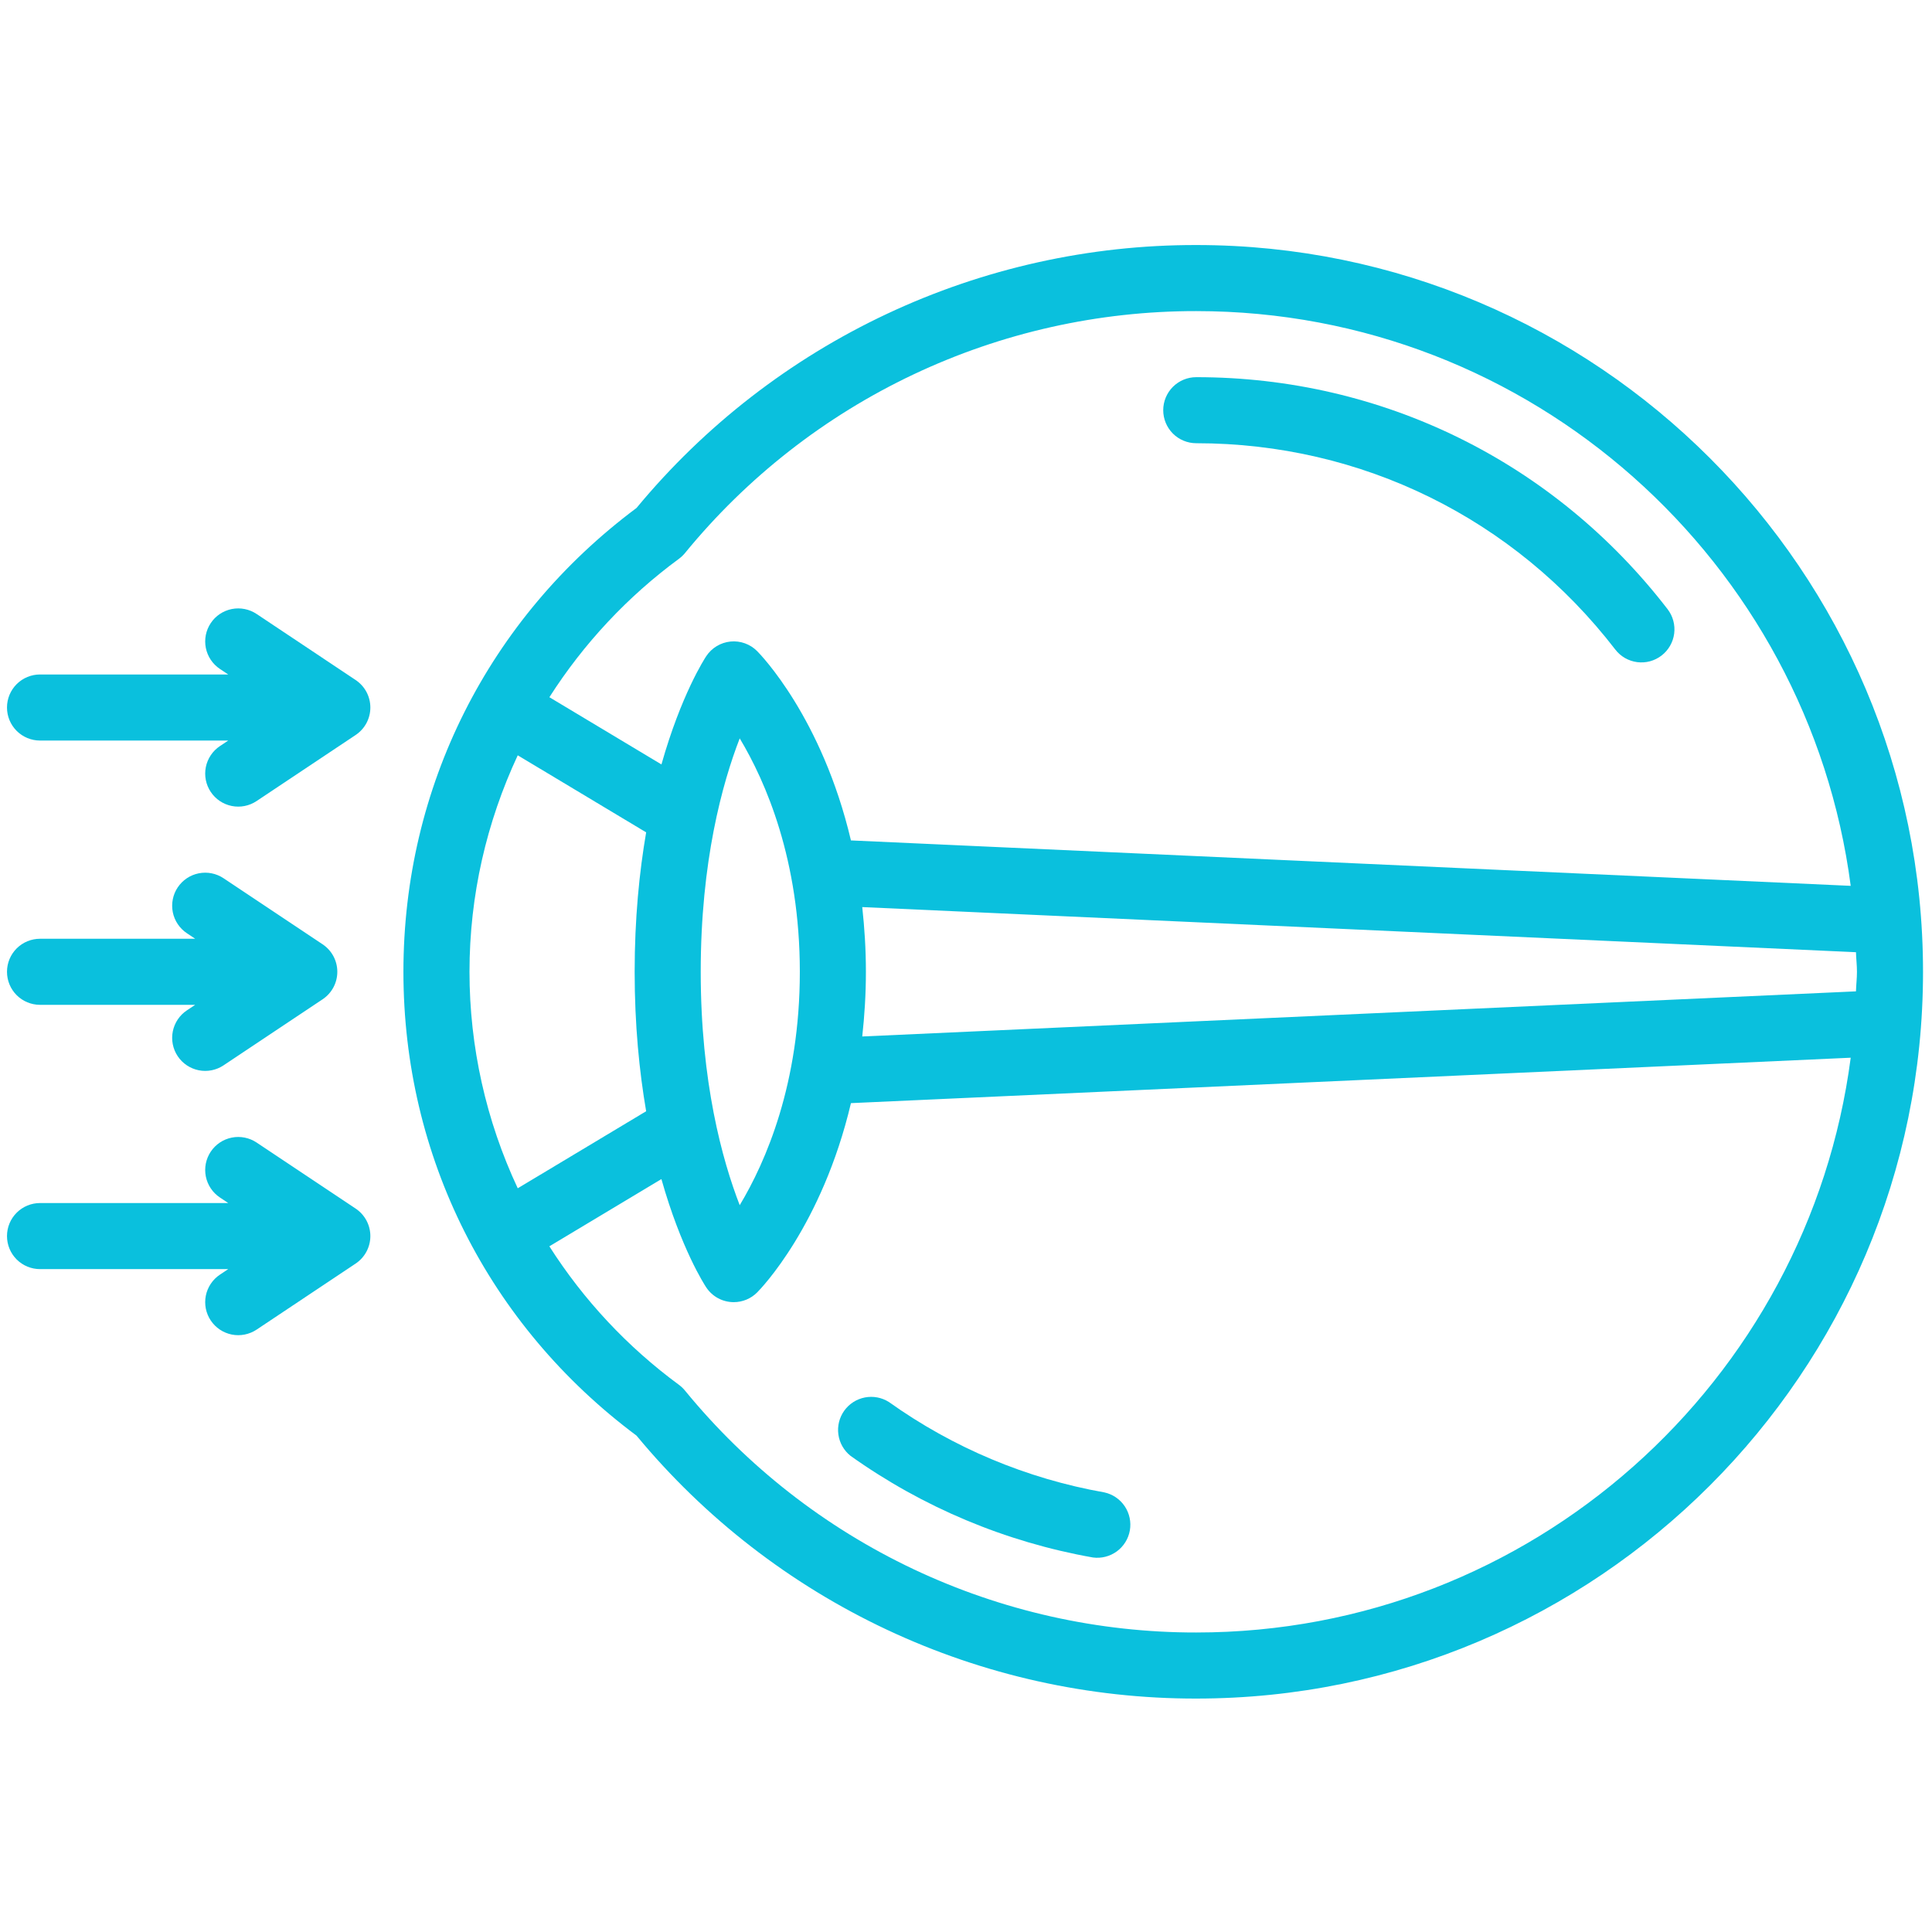 <svg xmlns="http://www.w3.org/2000/svg" width="121" height="121" viewBox="0 0 121 121" fill="none"><g clip-path="url(#clip0_5816_11652)"><path d="M74.921 27.759C85.272 27.759 94.836 32.468 101.163 40.678C101.329 40.894 101.535 41.075 101.77 41.211C102.006 41.346 102.266 41.434 102.535 41.469C102.805 41.504 103.079 41.486 103.341 41.415C103.603 41.343 103.849 41.221 104.064 41.055C104.498 40.72 104.782 40.226 104.853 39.682C104.923 39.138 104.775 38.589 104.441 38.154C97.325 28.918 86.567 23.622 74.921 23.622C74.372 23.622 73.846 23.84 73.457 24.228C73.07 24.616 72.852 25.142 72.852 25.691C72.852 26.239 73.07 26.765 73.457 27.154C73.846 27.541 74.372 27.759 74.921 27.759Z" fill="#0AC0DD"></path><path d="M74.921 15.346C68.225 15.337 61.611 16.809 55.551 19.656C49.49 22.503 44.135 26.654 39.866 31.813C30.583 38.737 25.266 49.31 25.266 60.863C25.266 72.416 30.583 82.991 39.866 89.913C44.135 95.072 49.49 99.223 55.551 102.07C61.611 104.917 68.225 106.389 74.921 106.38C100.019 106.38 120.438 85.962 120.438 60.863C120.438 35.764 100.019 15.346 74.921 15.346ZM43.886 60.863C43.886 53.949 45.237 49.059 46.328 46.244C47.962 48.966 50.093 53.858 50.093 60.863C50.093 67.868 47.964 72.76 46.328 75.48C45.237 72.664 43.886 67.775 43.886 60.863ZM54.002 56.81L116.238 59.636C116.25 60.048 116.3 60.449 116.3 60.863C116.3 61.277 116.25 61.678 116.238 62.088L54.002 64.914C54.142 63.635 54.231 62.295 54.231 60.863C54.231 59.431 54.142 58.091 54.002 56.81ZM42.527 34.993C42.665 34.89 42.79 34.771 42.899 34.639C46.779 29.896 51.664 26.075 57.203 23.454C62.741 20.833 68.793 19.477 74.921 19.484C95.91 19.484 113.257 35.204 115.909 55.48L53.294 52.635C51.479 44.946 47.631 40.991 47.418 40.778C47.202 40.56 46.94 40.394 46.652 40.291C46.364 40.187 46.056 40.149 45.751 40.179C45.447 40.209 45.152 40.307 44.89 40.465C44.627 40.622 44.403 40.837 44.234 41.092C44.128 41.251 42.655 43.523 41.426 47.876L34.408 43.666C36.557 40.299 39.309 37.358 42.527 34.993ZM32.426 47.305L40.468 52.13C40.04 54.623 39.748 57.528 39.748 60.863C39.748 64.198 40.04 67.103 40.468 69.596L32.426 74.421C30.437 70.178 29.405 65.549 29.404 60.863C29.404 56.067 30.479 51.478 32.426 47.305ZM74.921 102.242C68.793 102.249 62.741 100.893 57.202 98.272C51.663 95.651 46.777 91.83 42.897 87.087C42.788 86.954 42.663 86.835 42.525 86.733C39.306 84.367 36.553 81.425 34.406 78.056L41.424 73.846C42.653 78.199 44.126 80.473 44.232 80.63C44.42 80.914 44.676 81.148 44.977 81.309C45.278 81.47 45.614 81.553 45.955 81.553C46.227 81.553 46.496 81.499 46.747 81.395C46.998 81.291 47.226 81.139 47.418 80.946C47.631 80.735 51.479 76.778 53.294 69.089L115.909 66.244C113.257 86.522 95.91 102.242 74.921 102.242Z" fill="#0AC0DD"></path><path d="M69.164 93.468C64.303 92.609 59.694 90.675 55.675 87.809C55.227 87.524 54.688 87.421 54.167 87.522C53.646 87.623 53.184 87.919 52.875 88.35C52.566 88.782 52.434 89.315 52.507 89.84C52.579 90.366 52.85 90.844 53.264 91.175C57.789 94.4 62.975 96.576 68.447 97.544C68.976 97.615 69.513 97.478 69.945 97.163C70.376 96.847 70.669 96.377 70.762 95.85C70.854 95.324 70.74 94.782 70.442 94.338C70.145 93.894 69.687 93.582 69.164 93.468ZM22.275 42.59L16.069 38.452C15.612 38.147 15.053 38.037 14.515 38.144C13.977 38.252 13.503 38.568 13.199 39.025C12.894 39.481 12.784 40.04 12.891 40.578C12.999 41.117 13.315 41.59 13.772 41.895L14.293 42.242H2.506C1.958 42.242 1.431 42.46 1.043 42.848C0.655 43.236 0.438 43.762 0.438 44.311C0.438 44.86 0.655 45.386 1.043 45.774C1.431 46.162 1.958 46.38 2.506 46.38H14.293L13.772 46.728C13.546 46.879 13.352 47.072 13.201 47.298C13.05 47.524 12.944 47.777 12.891 48.044C12.838 48.31 12.838 48.585 12.89 48.851C12.943 49.118 13.048 49.371 13.199 49.597C13.503 50.054 13.977 50.371 14.515 50.478C14.781 50.532 15.056 50.532 15.322 50.479C15.589 50.426 15.842 50.321 16.069 50.17L22.275 46.032C22.558 45.843 22.79 45.587 22.951 45.287C23.111 44.987 23.195 44.652 23.195 44.311C23.195 43.971 23.111 43.636 22.951 43.335C22.79 43.035 22.558 42.779 22.275 42.59ZM0.438 60.863C0.438 61.412 0.655 61.938 1.043 62.326C1.431 62.714 1.958 62.932 2.506 62.932H12.224L11.703 63.279C11.246 63.584 10.93 64.057 10.822 64.596C10.715 65.134 10.825 65.693 11.13 66.149C11.434 66.606 11.908 66.922 12.446 67.03C12.984 67.138 13.543 67.027 14 66.722L20.206 62.584C20.489 62.395 20.721 62.139 20.882 61.839C21.042 61.538 21.126 61.203 21.126 60.863C21.126 60.523 21.042 60.187 20.882 59.887C20.721 59.587 20.489 59.331 20.206 59.142L14 55.004C13.774 54.853 13.52 54.748 13.253 54.695C12.987 54.642 12.713 54.643 12.446 54.696C12.18 54.749 11.926 54.854 11.7 55.005C11.475 55.157 11.281 55.351 11.13 55.577C10.979 55.803 10.874 56.056 10.822 56.323C10.769 56.589 10.769 56.864 10.822 57.13C10.875 57.397 10.98 57.65 11.132 57.876C11.283 58.102 11.477 58.295 11.703 58.446L12.224 58.794H2.506C1.958 58.794 1.431 59.012 1.043 59.4C0.655 59.788 0.438 60.314 0.438 60.863ZM22.275 75.693L16.069 71.555C15.842 71.404 15.589 71.3 15.322 71.247C15.056 71.194 14.781 71.194 14.515 71.248C14.248 71.301 13.995 71.406 13.769 71.557C13.543 71.708 13.35 71.902 13.199 72.128C13.048 72.355 12.943 72.608 12.89 72.875C12.838 73.141 12.838 73.415 12.891 73.682C12.944 73.948 13.05 74.202 13.201 74.428C13.352 74.653 13.546 74.847 13.772 74.998L14.293 75.346H2.506C1.958 75.346 1.431 75.564 1.043 75.952C0.655 76.34 0.438 76.866 0.438 77.415C0.438 77.963 0.655 78.49 1.043 78.878C1.431 79.266 1.958 79.484 2.506 79.484H14.293L13.772 79.831C13.546 79.982 13.352 80.176 13.201 80.402C13.05 80.627 12.944 80.881 12.891 81.147C12.838 81.414 12.838 81.688 12.89 81.955C12.943 82.221 13.048 82.475 13.199 82.701C13.35 82.927 13.543 83.121 13.769 83.272C13.995 83.423 14.248 83.528 14.515 83.582C14.781 83.635 15.056 83.635 15.322 83.582C15.589 83.529 15.842 83.425 16.069 83.274L22.275 79.136C22.558 78.947 22.79 78.691 22.951 78.39C23.111 78.09 23.195 77.755 23.195 77.415C23.195 77.074 23.111 76.739 22.951 76.439C22.79 76.139 22.558 75.882 22.275 75.693Z" fill="#0AC0DD"></path></g><defs><clipPath id="clip0_5816_11652"><rect width="120" height="120" fill="white" transform="translate(0.438 0.863)"></rect></clipPath></defs></svg>